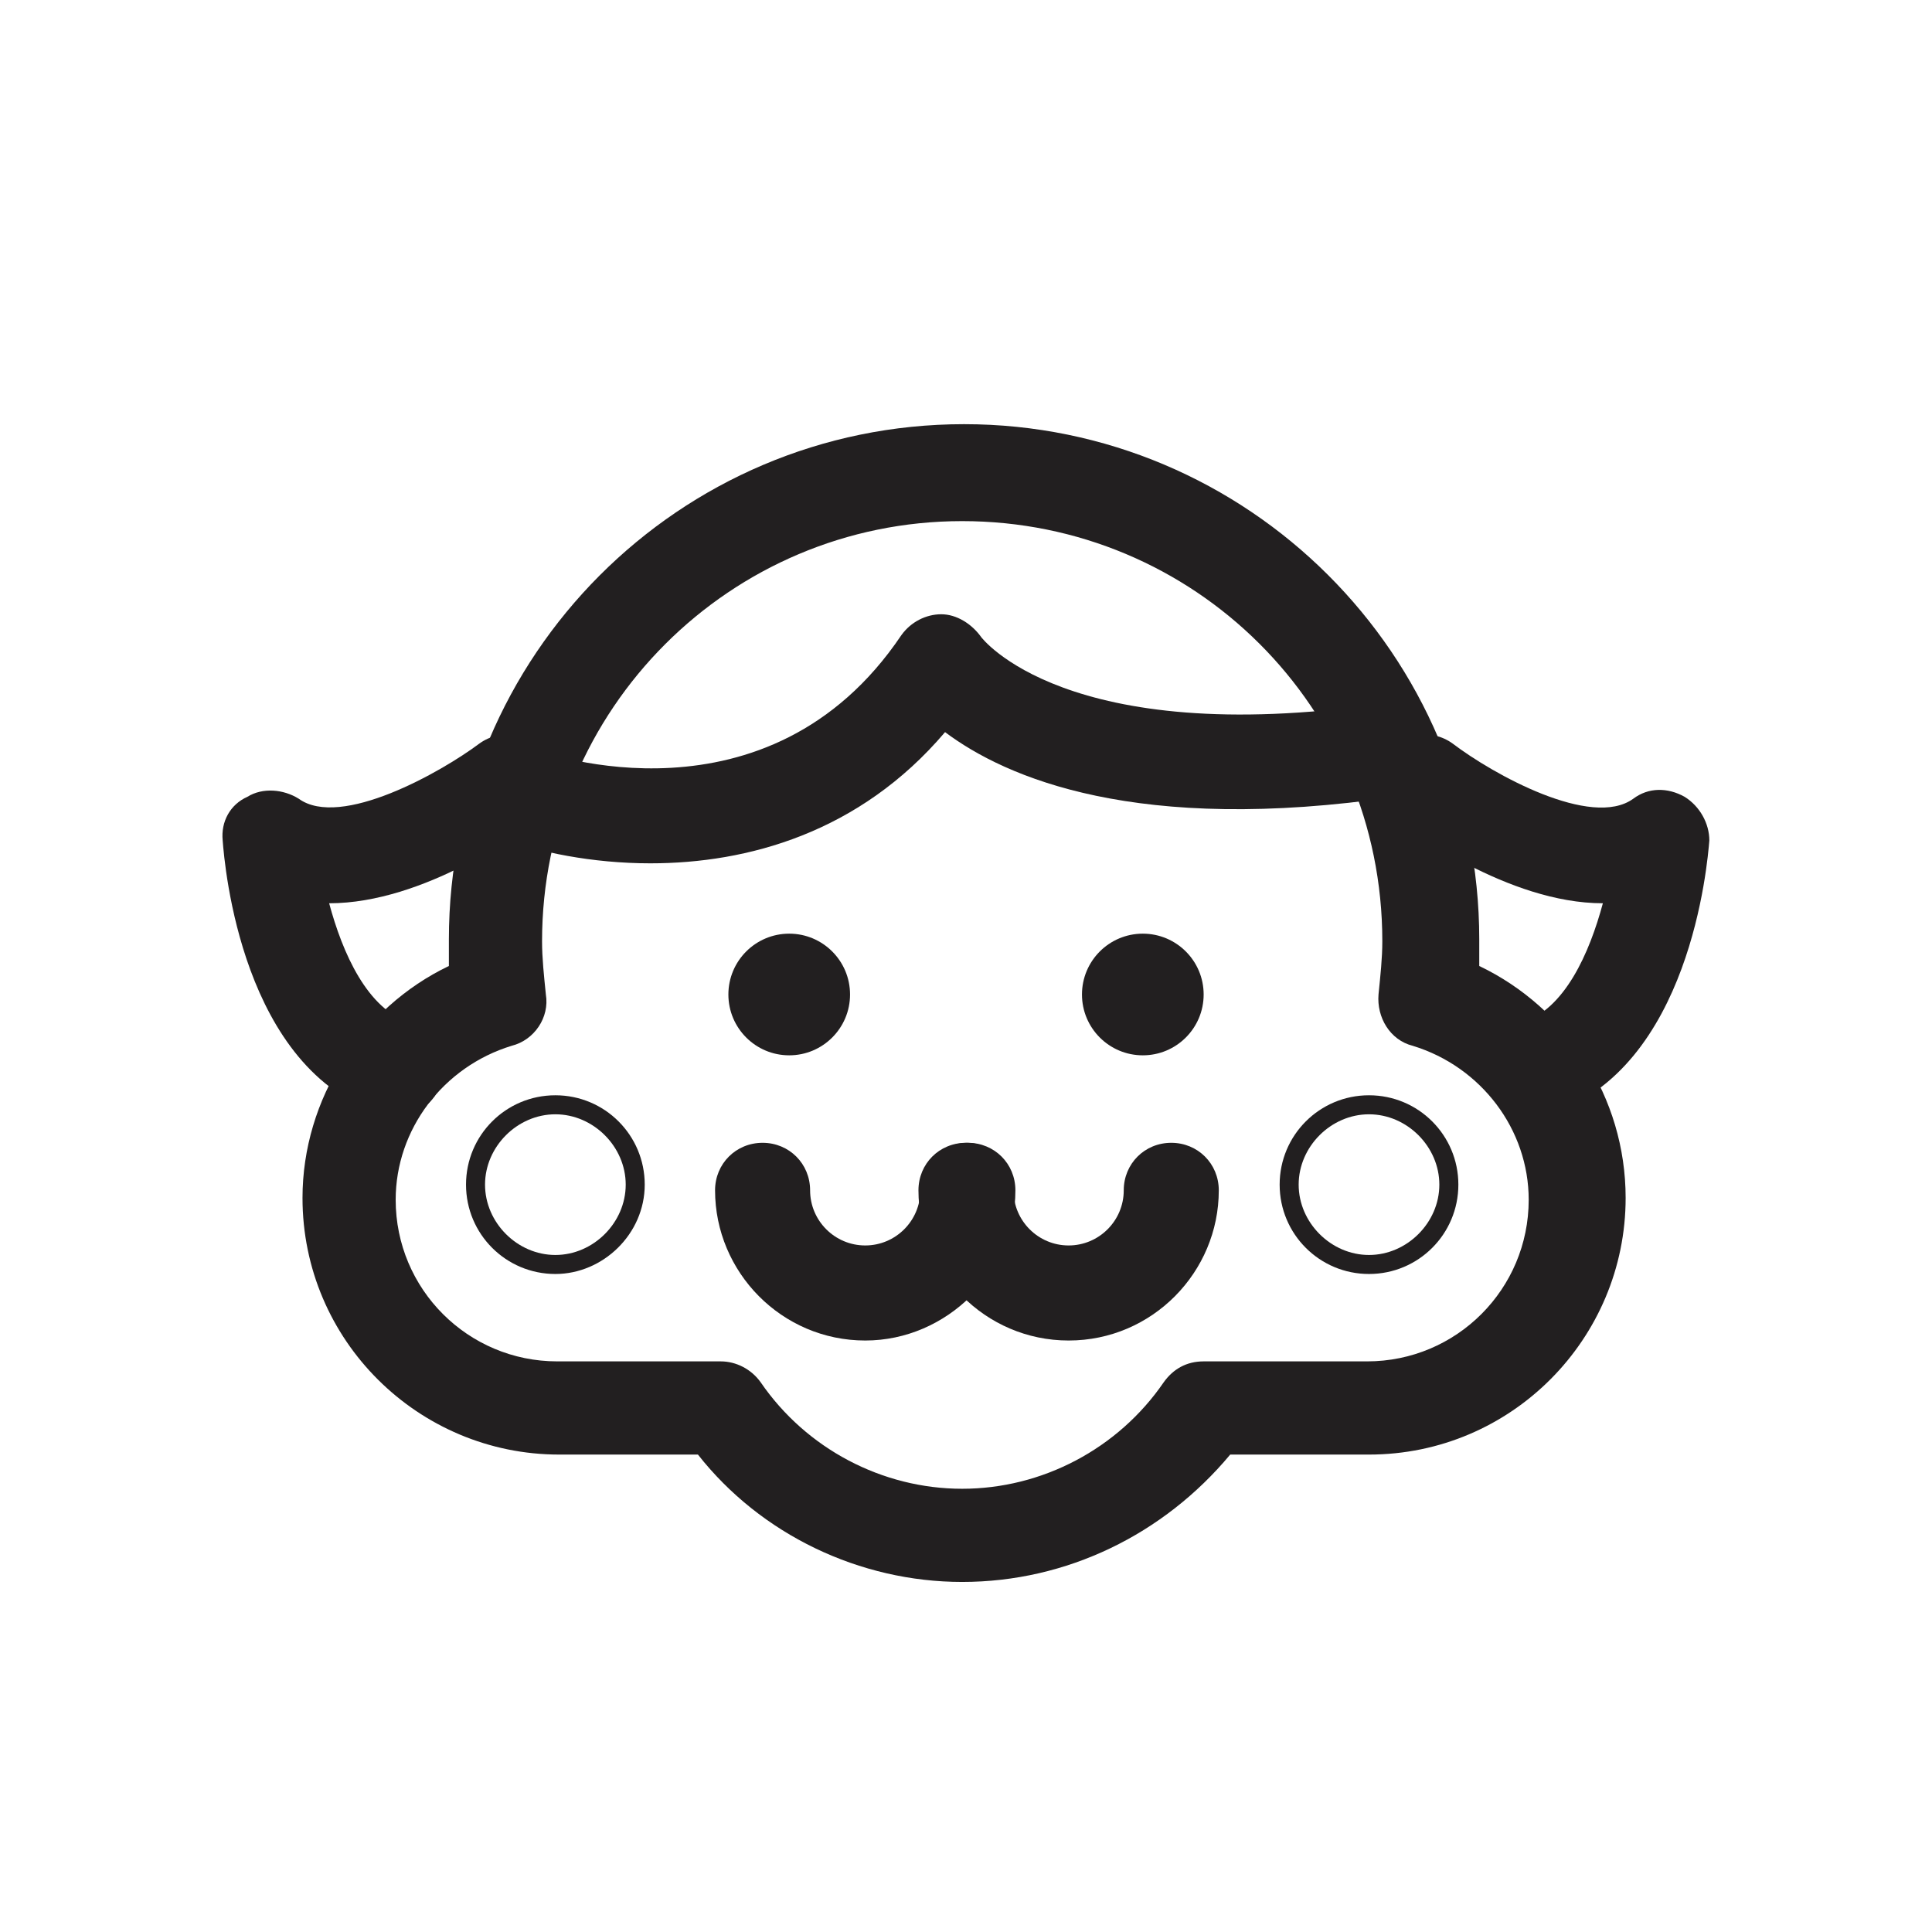 <?xml version="1.0" encoding="UTF-8"?>
<!-- Uploaded to: SVG Find, www.svgrepo.com, Generator: SVG Find Mixer Tools -->
<svg width="800px" height="800px" version="1.1" viewBox="144 144 512 512" xmlns="http://www.w3.org/2000/svg">
 <g fill="#221f20">
  <path d="m291.18 481.62c-13.098 0-23.68-10.578-23.68-23.68 0-13.098 10.578-23.68 23.68-23.68 13.098 0 23.68 10.578 23.68 23.68 0 13.098-11.086 23.68-23.68 23.68zm0-42.32c-10.078 0-18.641 8.566-18.641 18.641 0 10.078 8.566 18.641 18.641 18.641 10.078 0 18.641-8.566 18.641-18.641 0-10.078-8.566-18.641-18.641-18.641z"/>
  <path d="m506.8 481.62c-13.098 0-23.68-10.578-23.68-23.68 0-13.098 10.578-23.68 23.68-23.68 13.098 0 23.68 10.578 23.68 23.68 0 13.098-10.578 23.68-23.68 23.68zm0-42.32c-10.078 0-18.641 8.566-18.641 18.641 0 10.078 8.566 18.641 18.641 18.641 10.078 0 18.641-8.566 18.641-18.641 0-10.078-8.562-18.641-18.641-18.641z"/>
  <path d="m369.27 407.55c0 8.906-7.219 16.121-16.121 16.121-8.902 0-16.121-7.215-16.121-16.121 0-8.902 7.219-16.121 16.121-16.121 8.902 0 16.121 7.219 16.121 16.121"/>
  <path d="m462.98 407.55c0 8.906-7.219 16.121-16.125 16.121-8.902 0-16.121-7.215-16.121-16.121 0-8.902 7.219-16.121 16.121-16.121 8.906 0 16.125 7.219 16.125 16.121"/>
  <path d="m373.3 499.25c-22.168 0-39.801-18.137-39.801-39.801 0-7.055 5.543-12.594 12.594-12.594 7.055 0 12.594 5.543 12.594 12.594 0 8.062 6.551 14.609 14.609 14.609 8.062 0 14.609-6.551 14.609-14.609 0-7.055 5.543-12.594 12.594-12.594 7.055 0 12.594 5.543 12.594 12.594 0.008 21.664-18.129 39.801-39.793 39.801z"/>
  <path d="m427.2 499.25c-22.168 0-39.801-18.137-39.801-39.801 0-7.055 5.543-12.594 12.594-12.594 7.055 0 12.594 5.543 12.594 12.594 0 8.062 6.551 14.609 14.609 14.609 8.062 0 14.609-6.551 14.609-14.609 0-7.055 5.543-12.594 12.594-12.594 7.055 0 12.594 5.543 12.594 12.594 0.008 21.664-17.625 39.801-39.793 39.801z"/>
  <path d="m398.99 563.23c-27.207 0-53.402-12.594-70.031-33.754h-36.777c-37.281 0-68.016-30.23-68.016-68.016 0-26.199 15.617-50.383 38.793-61.465v-7.055c0-75.066 60.961-136.53 136.53-136.53 75.066 0 136.53 60.961 136.53 136.53v7.055c23.176 11.082 38.793 34.762 38.793 61.465 0 37.281-30.23 68.016-68.016 68.016h-36.777c-17.629 21.156-43.324 33.754-71.031 33.754zm0-281.13c-61.465 0-111.34 49.879-111.34 111.34 0 4.535 0.504 9.07 1.008 14.105 1.008 6.047-3.023 12.09-9.07 13.602-18.137 5.543-30.73 22.168-30.73 40.809 0 23.68 19.145 42.824 42.824 42.824h43.328c4.031 0 8.062 2.016 10.578 5.543 12.09 17.633 32.242 28.215 53.402 28.215 21.16 0 41.312-10.578 53.402-28.215 2.519-3.527 6.047-5.543 10.578-5.543h43.328c23.68 0 42.824-19.145 42.824-42.824 0-18.641-12.594-35.266-30.73-40.809-6.047-1.512-9.574-7.559-9.07-13.602 0.504-5.039 1.008-9.574 1.008-14.105 0.004-61.969-49.871-111.34-111.34-111.34z"/>
  <path d="m316.37 372.79c-15.617 0-29.727-3.023-39.297-6.551-6.551-2.519-9.574-9.574-7.559-16.121 2.519-6.551 9.574-9.574 16.121-7.559 2.519 1.008 61.969 22.168 97.234-30.23 2.519-3.527 6.551-5.543 10.578-5.543 4.031 0 8.062 2.519 10.578 6.047 0 0 22.168 29.727 106.3 17.633 7.055-1.008 13.098 3.527 14.105 10.578 1.008 7.055-3.527 13.098-10.578 14.105-68.52 10.078-103.28-5.039-119.4-17.129-22.668 26.707-52.395 34.77-78.086 34.77z"/>
  <path d="m248.86 439.8c-1.008 0-2.519 0-3.527-0.504-37.281-11.586-41.816-66-42.32-72.547-0.504-5.039 2.016-9.574 6.551-11.586 4.031-2.519 9.574-2.016 13.602 0.504 11.082 8.062 37.785-7.055 47.863-14.609 5.543-4.031 13.602-3.023 17.633 2.519s3.023 13.602-2.519 17.633c-3.527 3.023-29.727 22.168-54.914 22.168 3.527 13.098 10.078 28.215 21.664 31.738 6.551 2.016 10.578 9.07 8.062 15.617-1.512 5.539-6.551 9.066-12.094 9.066z"/>
  <path d="m551.14 439.8c-5.543 0-10.578-3.527-12.09-9.07-2.016-6.551 1.512-13.602 8.062-15.617 11.586-3.527 18.137-18.641 21.664-31.738-25.191 0-51.387-19.648-54.914-22.168-5.543-4.031-6.551-12.09-2.519-17.633s12.09-6.551 17.633-2.519c10.578 8.062 36.777 22.672 47.863 14.609 4.031-3.023 9.07-3.023 13.602-0.504 4.031 2.519 6.551 7.055 6.551 11.586-0.504 6.047-5.039 60.457-42.32 72.547-1.012 0.508-2.019 0.508-3.531 0.508z"/>
 </g>
</svg>